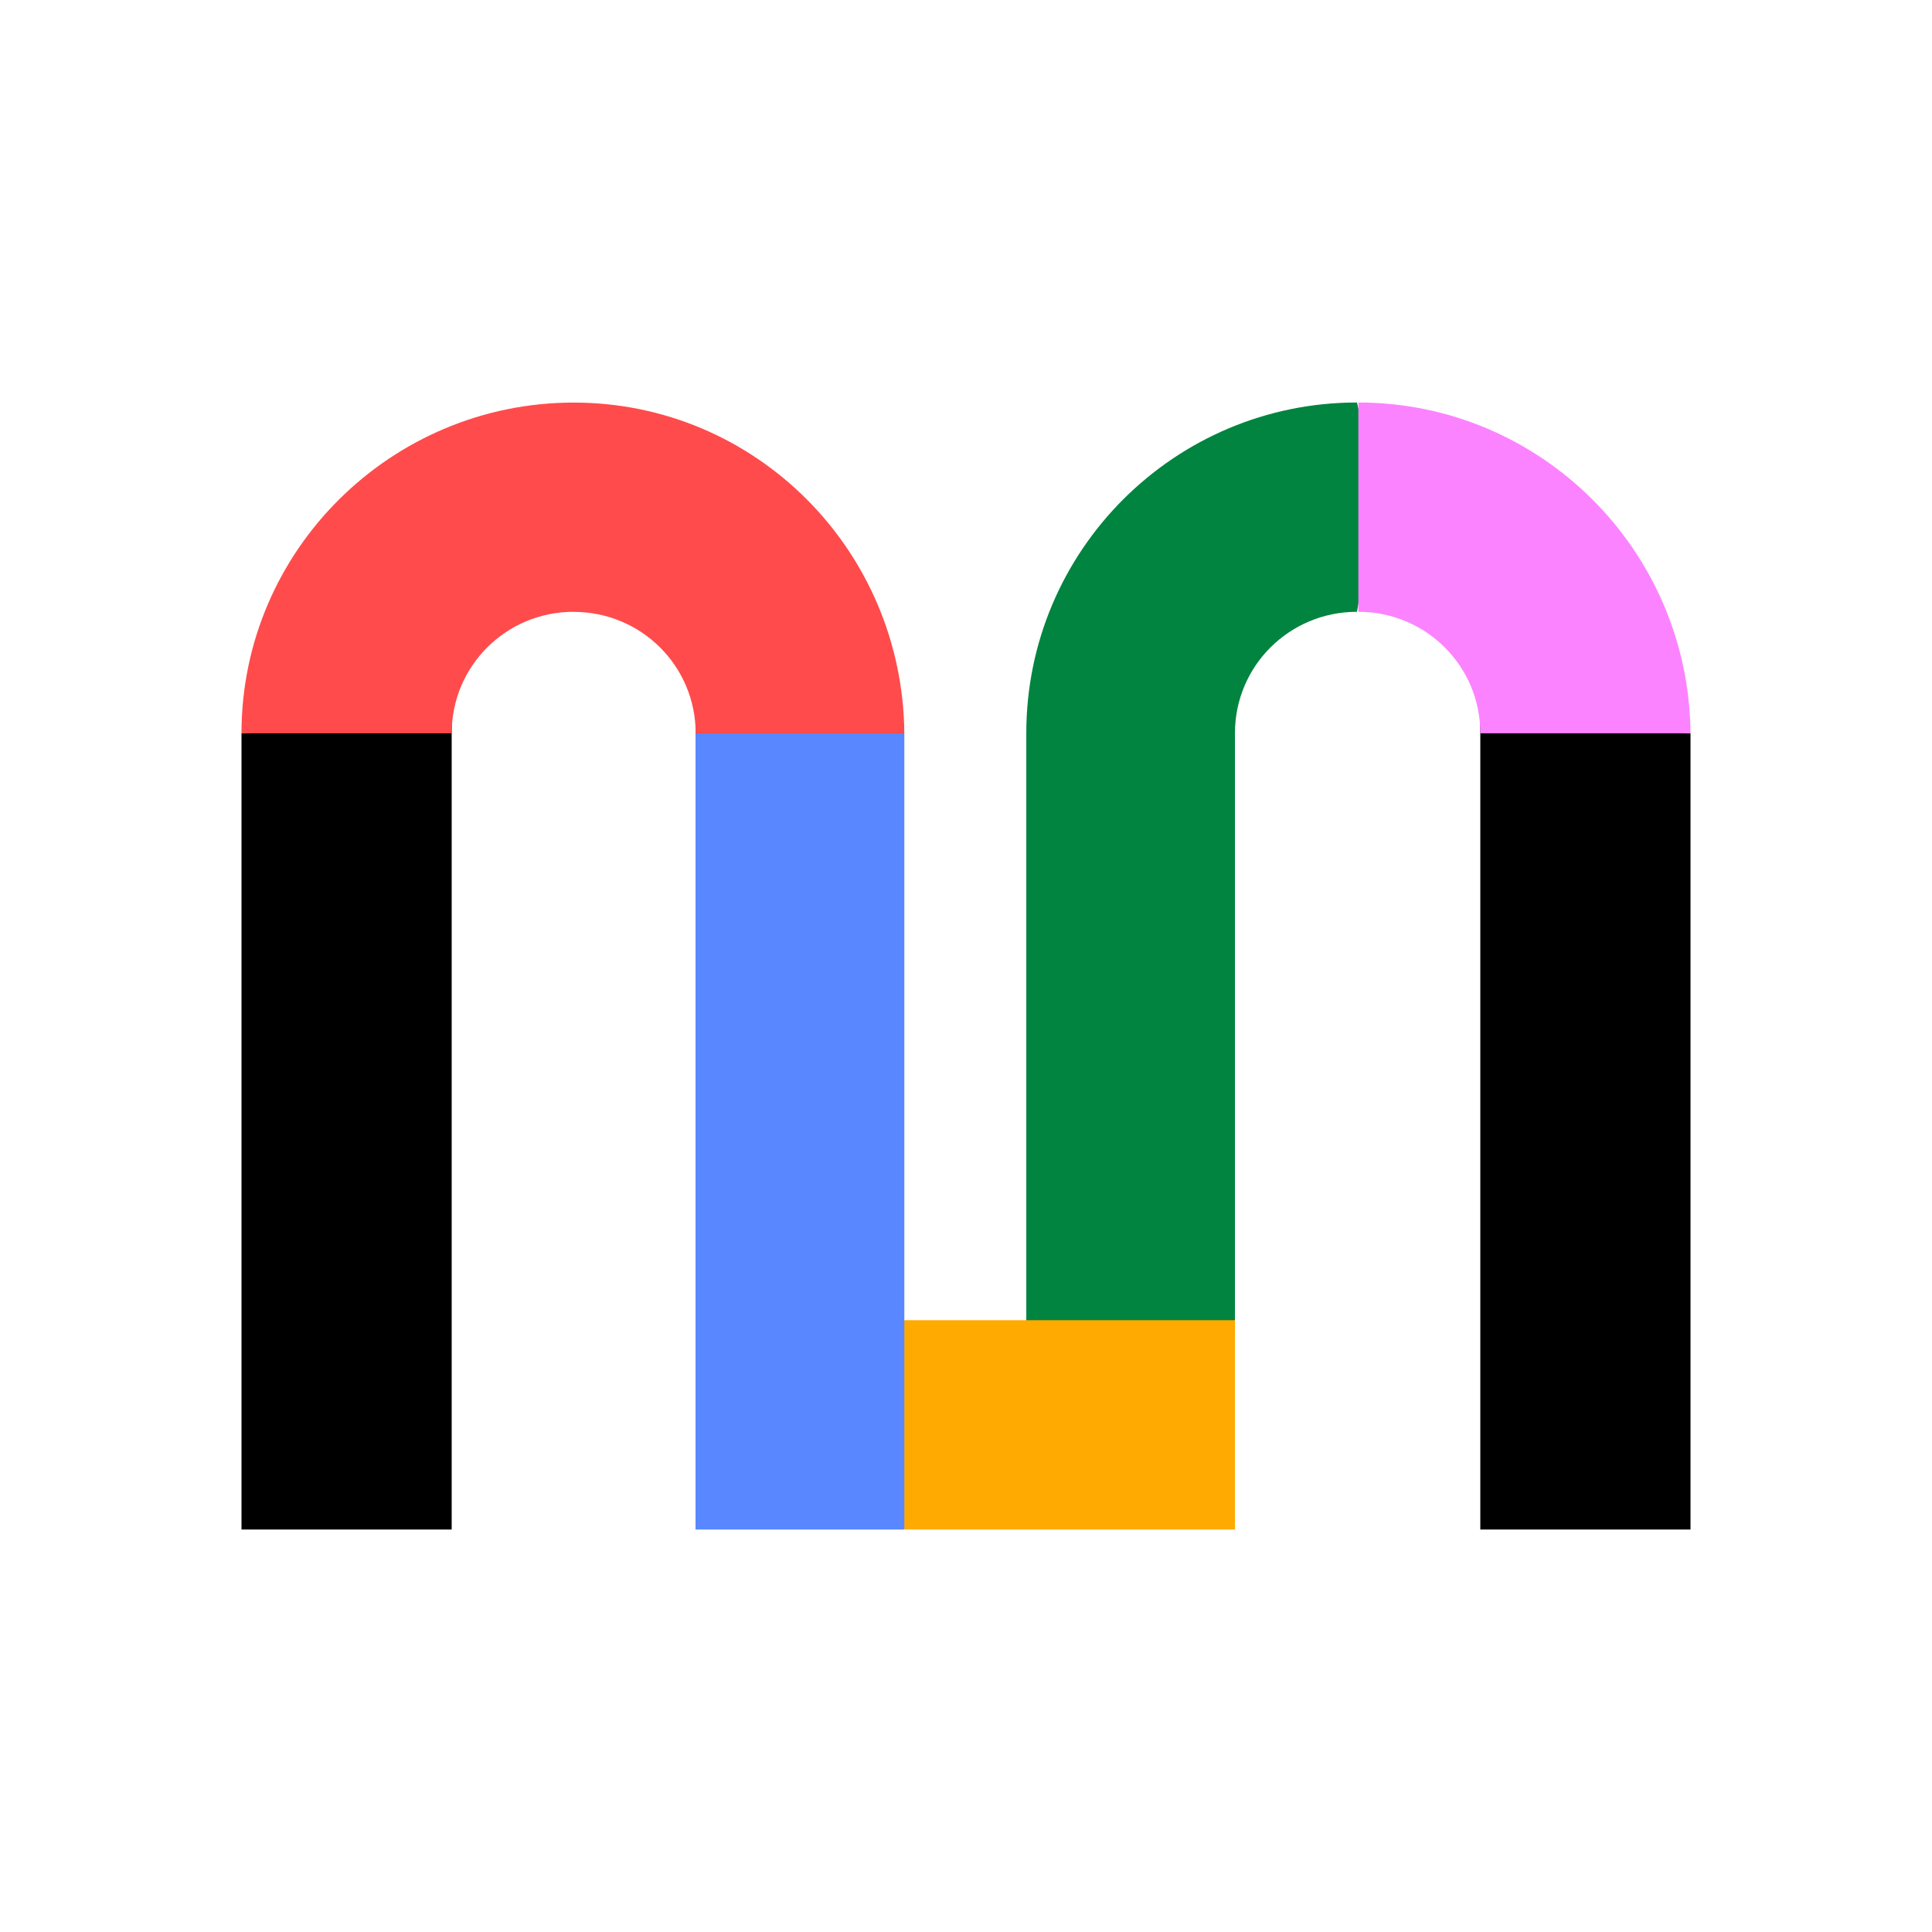 <svg width="24" height="24" viewBox="0 0 24 24" fill="none" xmlns="http://www.w3.org/2000/svg">
<g clip-path="url(#clip0_4501_5537)">
<path d="M18.389 8.959L21 9.109V19H18.389V8.959Z" fill="black"/>
<path d="M15.341 9.109C15.341 8.273 16.017 7.6 16.857 7.6C17.03 6.675 17.058 5.799 16.857 5C14.593 5 12.749 6.837 12.749 9.109V16.419L15.341 16.61V9.109Z" fill="#00843F"/>
<path d="M18.389 9.109L21 9.109C20.981 6.837 19.139 5 16.874 5V7.6C17.713 7.6 18.389 8.273 18.389 9.109Z" fill="#FC83FF"/>
<path d="M15.341 19V16.4H11.073L11.234 19H15.341Z" fill="#FFAA00"/>
<path d="M8.64 19H11.234V9.109L8.64 8.959V19Z" fill="#5887FF"/>
<path d="M3 9.109L5.611 8.959V19H3V9.109Z" fill="black"/>
<path d="M7.126 7.601C7.966 7.601 8.642 8.274 8.642 9.111H11.234C11.215 6.838 9.391 5.001 7.126 5.001C4.861 5.001 3 6.837 3 9.109L5.611 9.109C5.611 8.273 6.287 7.6 7.126 7.6V7.601Z" fill="#FF4B4B"/>
</g>
<defs>
<clipPath id="clip0_4501_5537">
<rect width="24" height="24" fill="white"/>
</clipPath>
</defs>
</svg>
